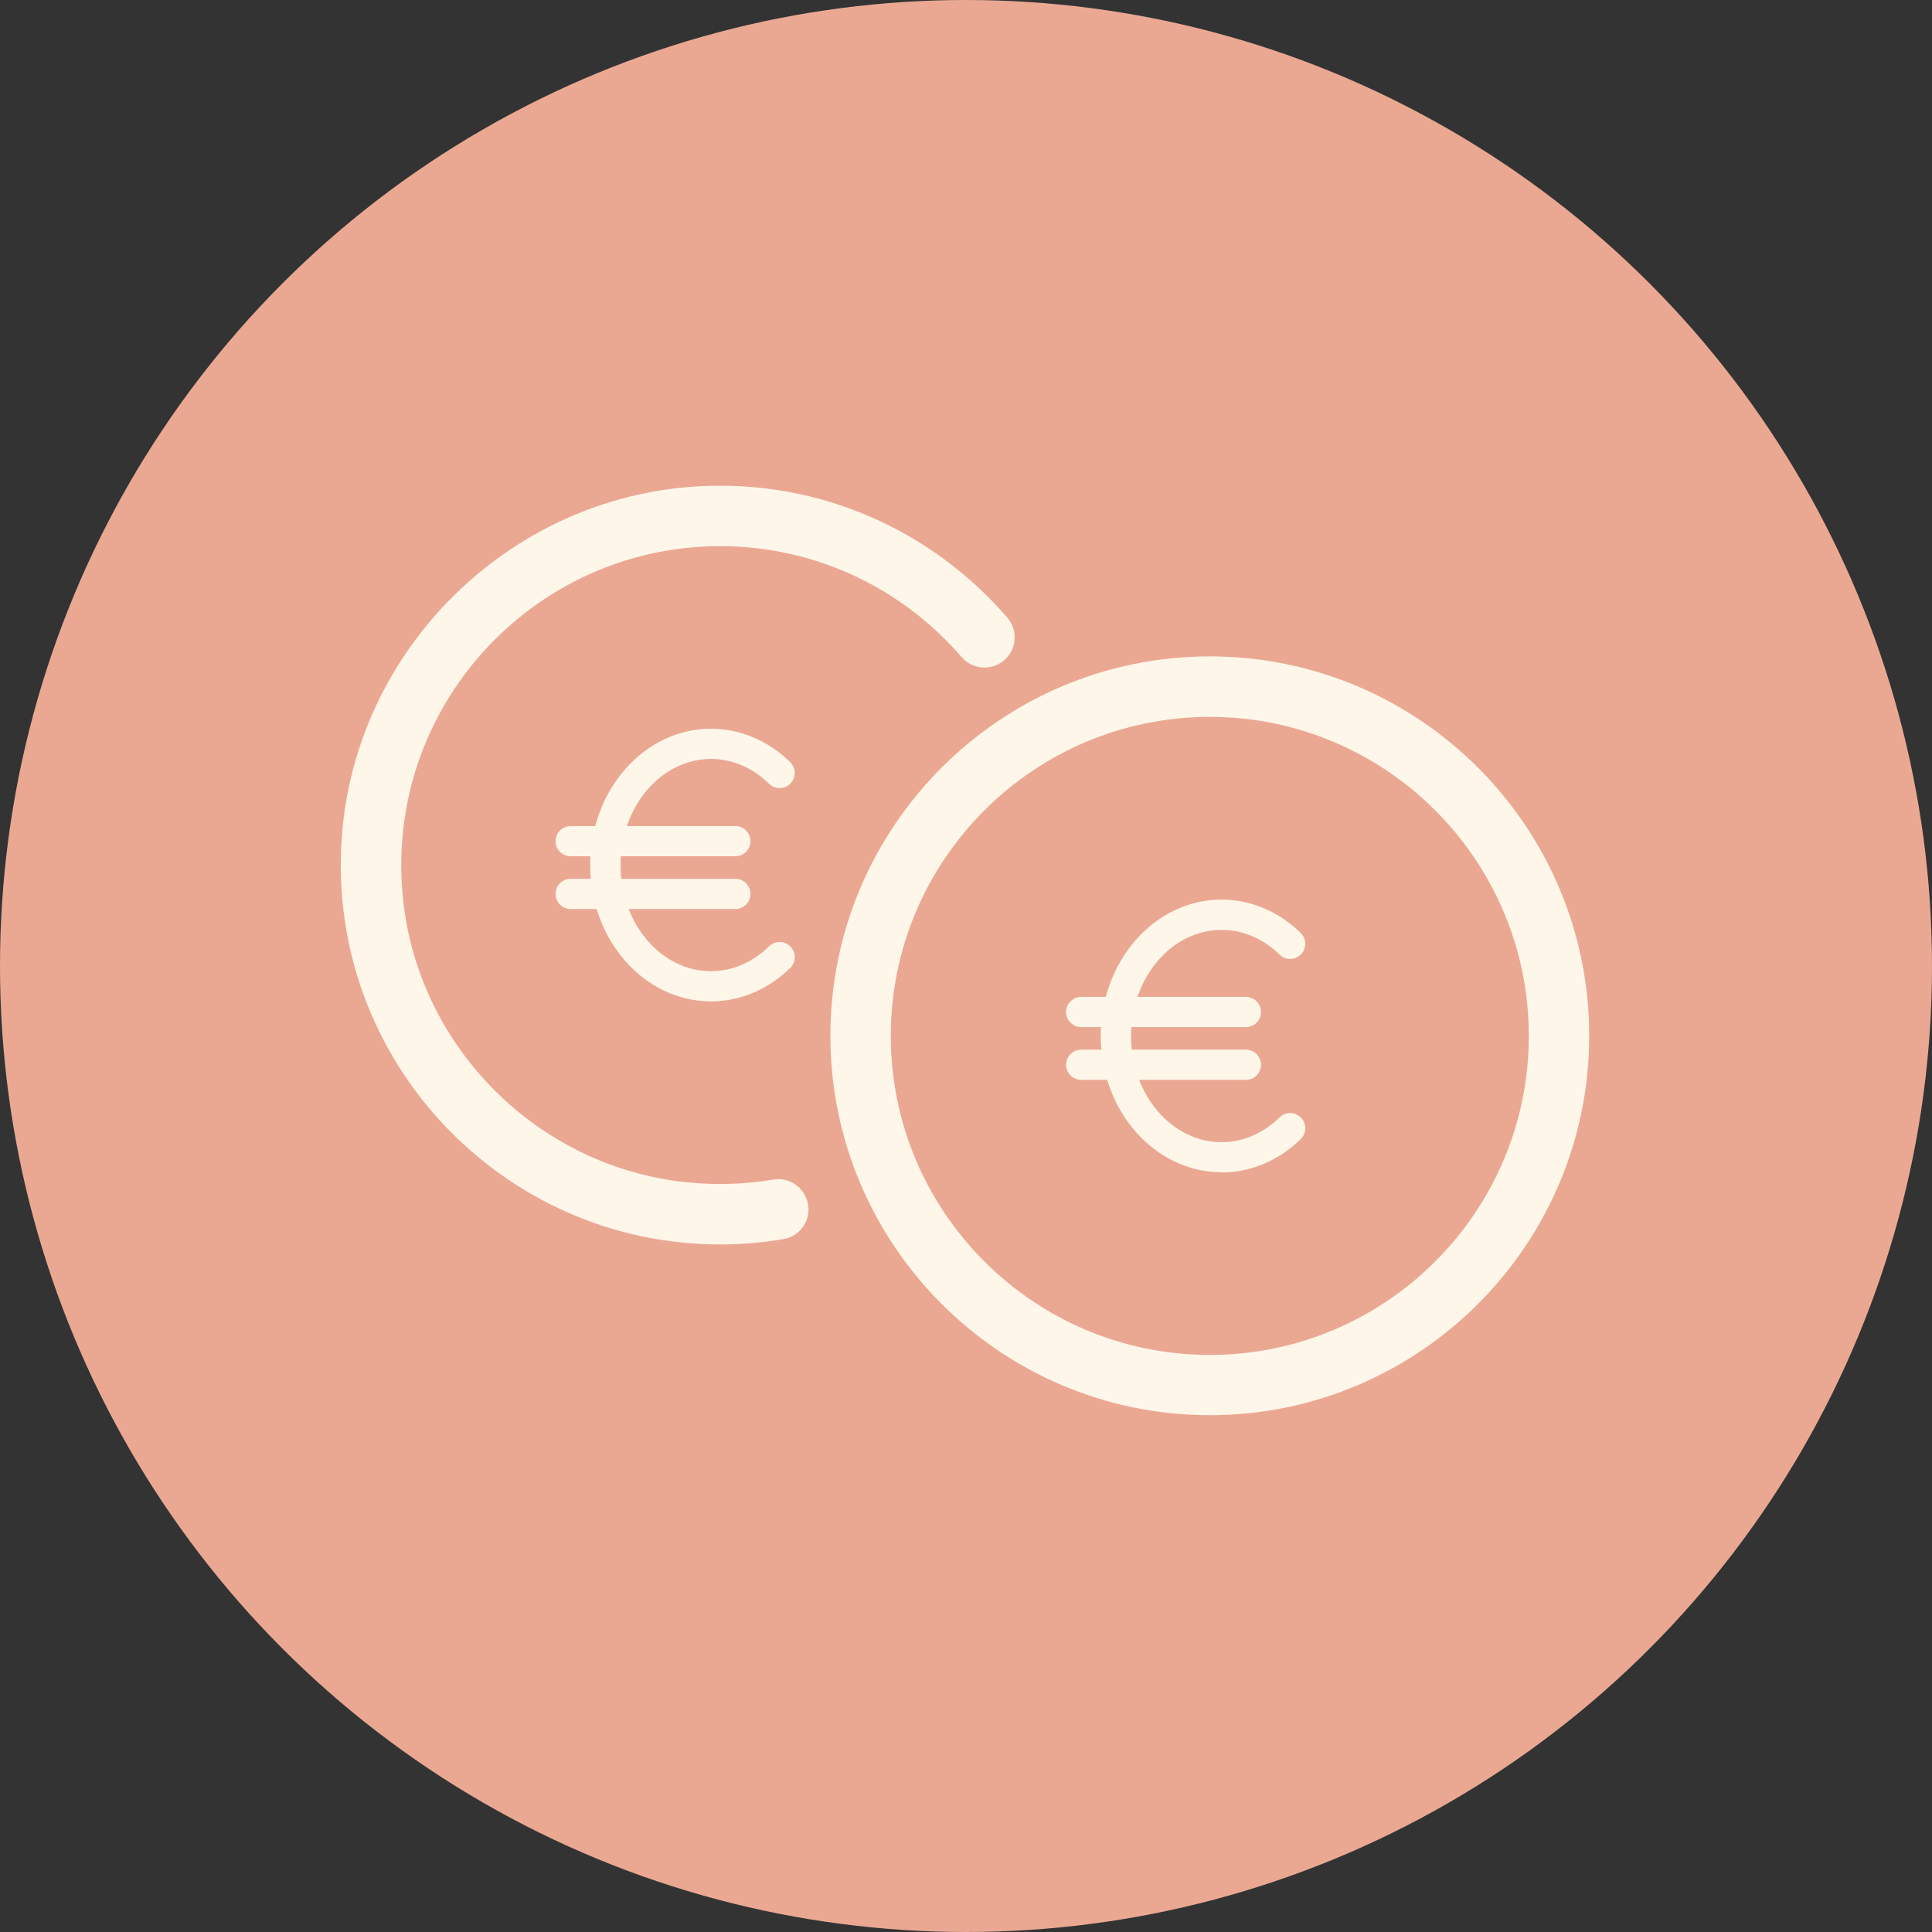 <svg xmlns="http://www.w3.org/2000/svg" id="Ebene_1" viewBox="0 0 160 160"><rect x="0" y="0" width="160" height="160" fill="#333333" stroke="none"/><defs><style>      .st0 {        fill: #eaa893;      }      .st1 {        fill: #fff6ea;      }    </style></defs><circle class="st0" cx="80" cy="80" r="80"></circle><g><path class="st1" d="M101.16,97.08c-5.51,0-10-5.06-10-11.29s4.49-11.29,10-11.29c2.41,0,4.74.98,6.56,2.77.49.48.5,1.28.02,1.77-.48.49-1.28.5-1.77.02-1.35-1.33-3.05-2.05-4.8-2.05-4.13,0-7.5,3.94-7.5,8.79s3.36,8.79,7.5,8.79c1.75,0,3.45-.73,4.8-2.05.49-.48,1.29-.48,1.77.02.48.49.48,1.28-.02,1.77-1.82,1.79-4.15,2.77-6.56,2.77Z"></path><path class="st1" d="M103.18,85.06h-13.64c-.69,0-1.25-.56-1.25-1.25s.56-1.25,1.25-1.25h13.64c.69,0,1.25.56,1.25,1.25s-.56,1.25-1.25,1.25Z"></path><path class="st1" d="M103.18,89.43h-13.64c-.69,0-1.25-.56-1.25-1.25s.56-1.25,1.25-1.25h13.64c.69,0,1.25.56,1.25,1.25s-.56,1.25-1.25,1.25Z"></path></g><path class="st1" d="M100.19,117.2c-17.32,0-31.42-14.09-31.42-31.42s14.09-31.42,31.42-31.42,31.42,14.09,31.42,31.42-14.09,31.42-31.42,31.42ZM100.19,59.37c-14.57,0-26.42,11.85-26.42,26.42s11.85,26.42,26.42,26.42,26.42-11.85,26.42-26.42-11.85-26.42-26.42-26.42Z"></path><g><path class="st1" d="M58.88,82.93c-5.51,0-10-5.06-10-11.29s4.49-11.29,10-11.29c2.41,0,4.74.98,6.56,2.77.49.48.5,1.28.02,1.77-.48.49-1.27.5-1.77.02-1.35-1.33-3.06-2.06-4.8-2.06-4.13,0-7.5,3.94-7.5,8.79s3.36,8.79,7.5,8.79c1.75,0,3.45-.73,4.8-2.06.49-.48,1.28-.48,1.77.02.48.49.48,1.28-.02,1.77-1.82,1.79-4.15,2.77-6.56,2.77Z"></path><path class="st1" d="M60.9,70.91h-13.64c-.69,0-1.25-.56-1.25-1.25s.56-1.25,1.25-1.25h13.64c.69,0,1.25.56,1.25,1.25s-.56,1.25-1.25,1.25Z"></path><path class="st1" d="M60.9,75.28h-13.64c-.69,0-1.25-.56-1.25-1.25s.56-1.25,1.25-1.25h13.64c.69,0,1.25.56,1.25,1.25s-.56,1.25-1.25,1.25Z"></path></g><path class="st1" d="M64.03,97.69c-2.54.43-5.21.49-7.94.13-11.99-1.59-21.5-11.39-22.72-23.42-1.61-15.8,10.8-29.17,26.27-29.17,7.98,0,15.15,3.56,19.99,9.18.79.91,2.09,1.14,3.14.54.01,0,.03-.02.04-.03,1.35-.78,1.62-2.59.61-3.77-6.14-7.12-15.41-11.47-25.66-10.87-15.62.92-28.36,13.5-29.46,29.12-1.28,18.33,13.27,33.66,31.34,33.66,1.78,0,3.53-.15,5.23-.44,1.54-.26,2.48-1.84,1.93-3.3,0-.02-.01-.03-.02-.05-.42-1.12-1.57-1.78-2.75-1.58Z"></path></svg>